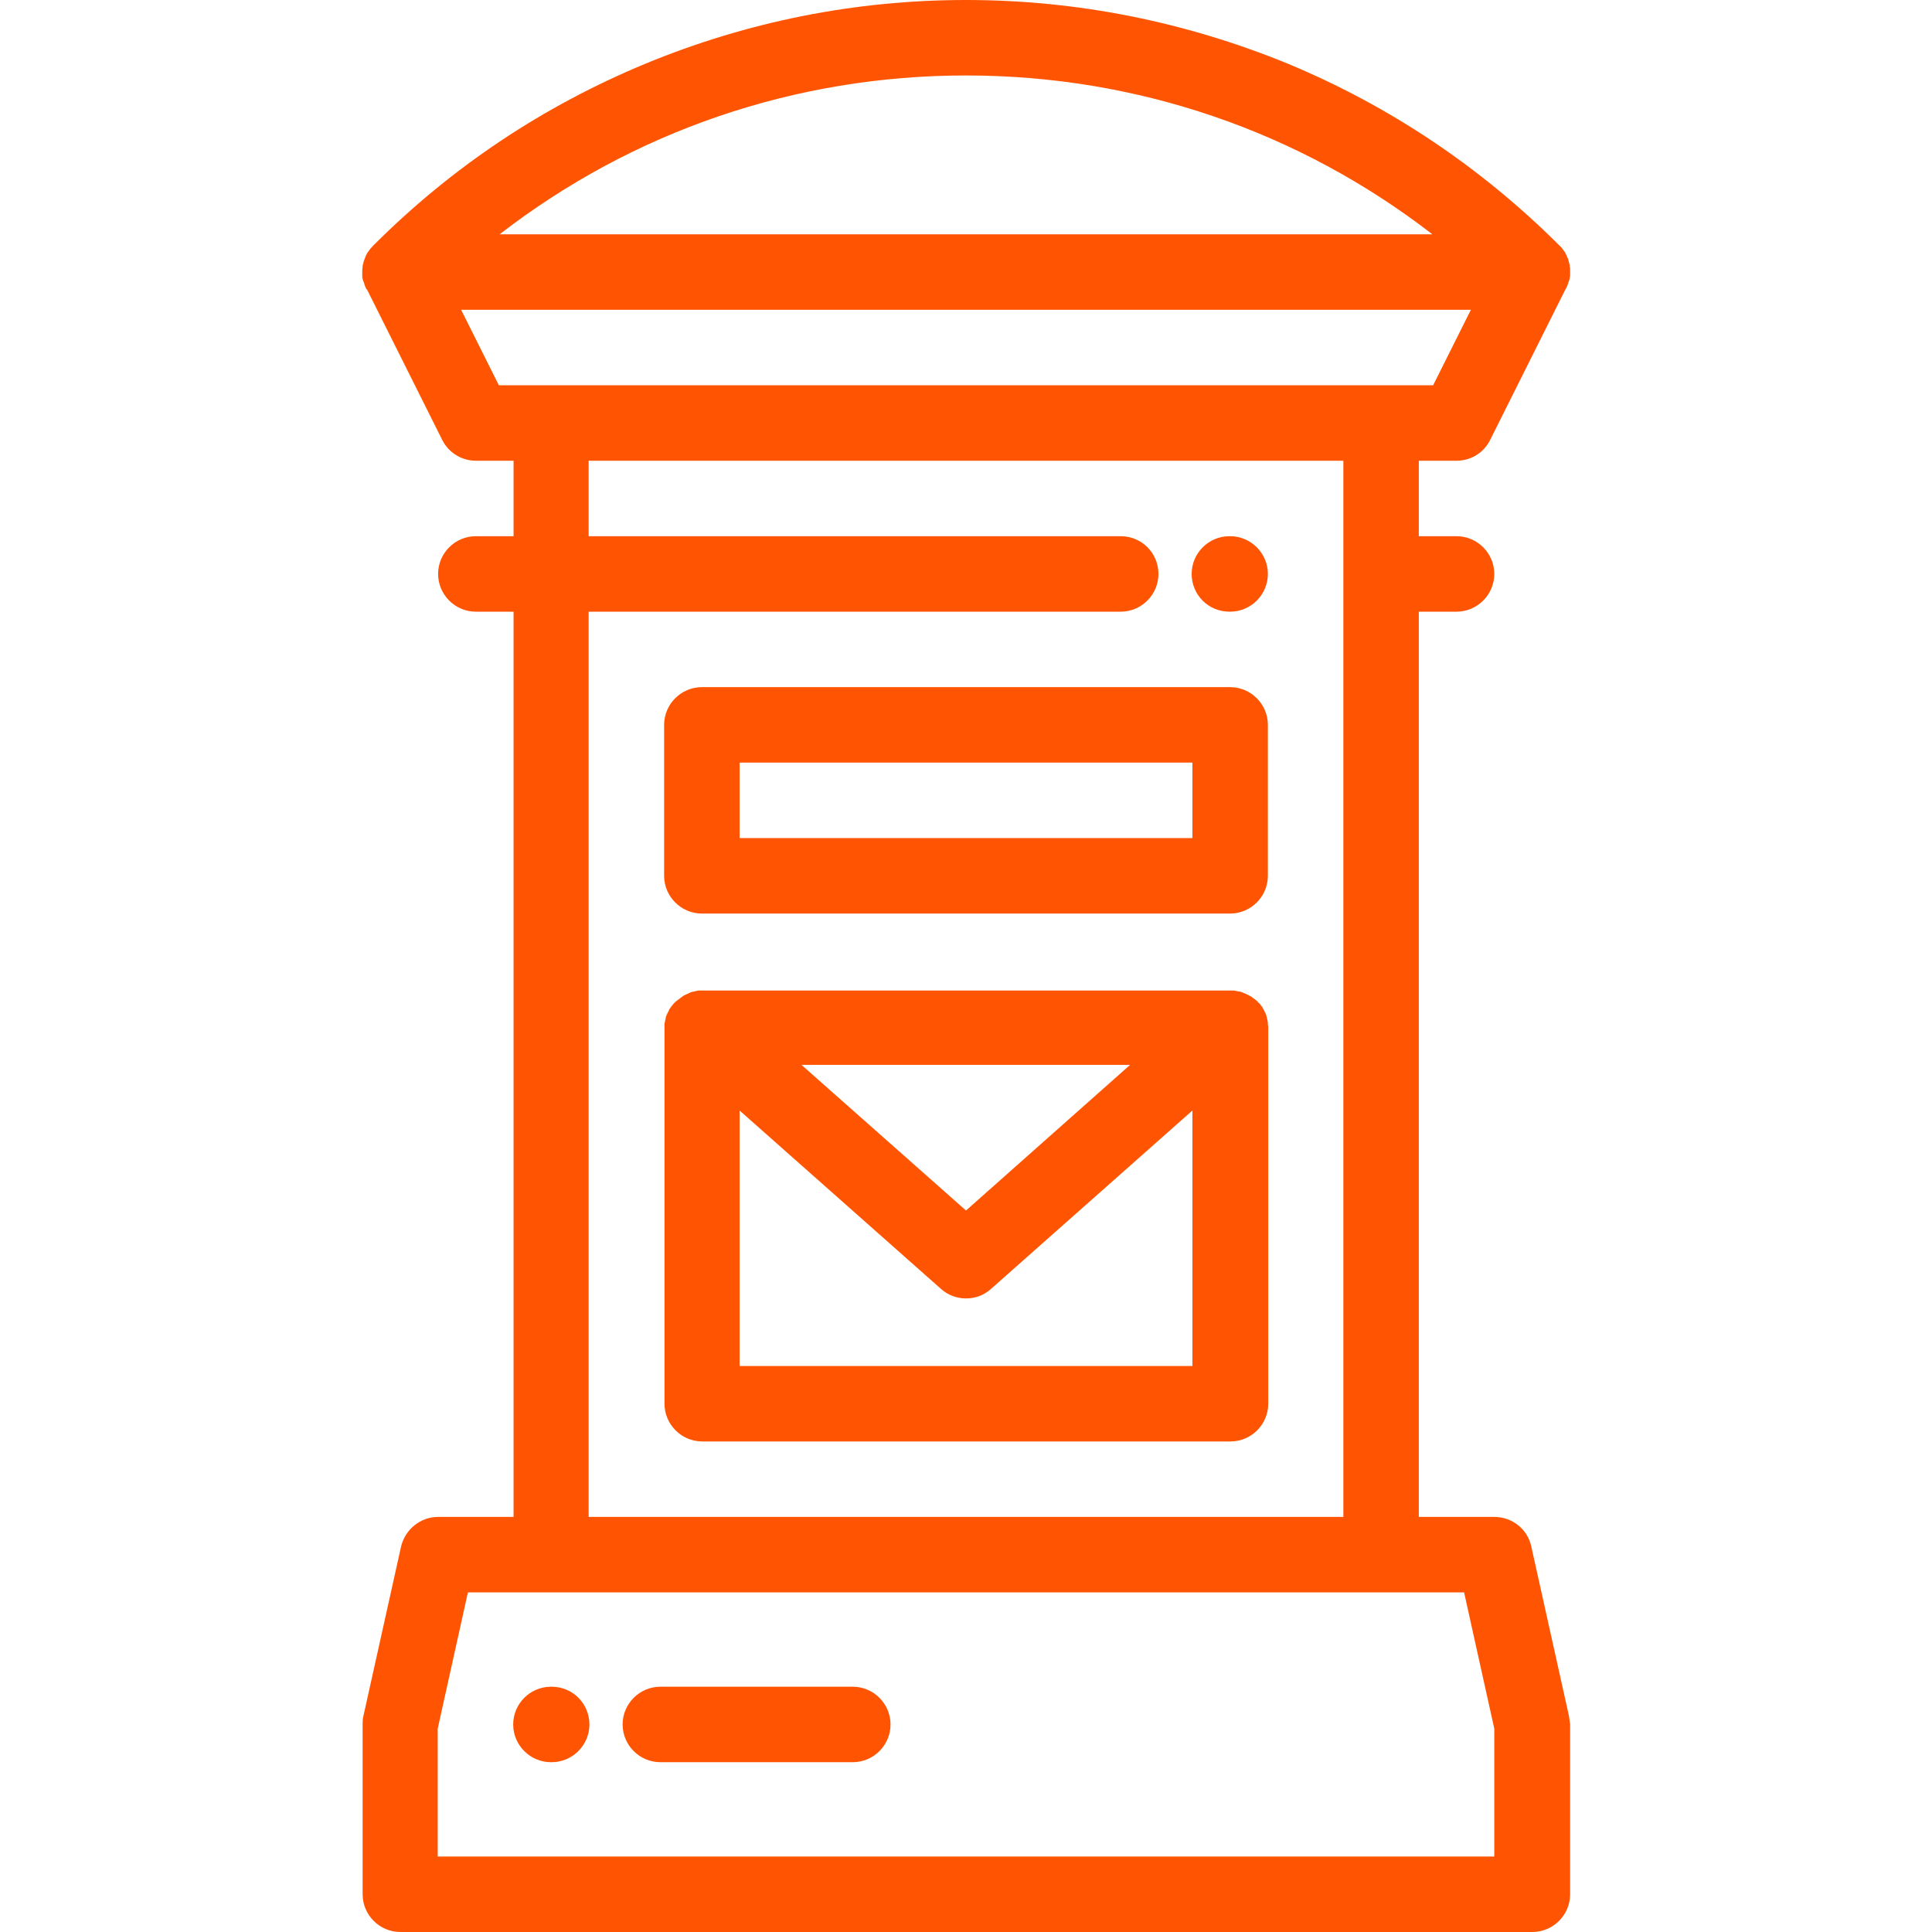 <?xml version="1.0" encoding="utf-8"?>
<!-- Generator: Adobe Illustrator 21.0.2, SVG Export Plug-In . SVG Version: 6.00 Build 0)  -->
<svg version="1.1" id="Layer_1" xmlns="http://www.w3.org/2000/svg" xmlns:xlink="http://www.w3.org/1999/xlink" x="0px" y="0px"
	 viewBox="0 0 512 512" style="enable-background:new 0 0 512 512;" xml:space="preserve">
<style type="text/css">
	.st0{fill:#FF5502;}
</style>
<g>
	<g>
		<g>
			<path class="st0" d="M415.8,454.8l-10-45c-1-4.6-5.1-7.8-9.8-7.8h-20V162.1h10c5.5,0,10-4.5,10-10s-4.5-10-10-10h-10v-20h10
				c3.8,0,7.2-2.1,8.9-5.5l19.9-39.8c0,0,0,0,0,0l0.1-0.2c0,0,0-0.1,0.1-0.1c0.1-0.3,0.3-0.6,0.4-0.9c0-0.1,0.1-0.2,0.1-0.3
				c0.1-0.3,0.2-0.6,0.3-0.9c0-0.1,0-0.1,0.1-0.2c0.1-0.4,0.1-0.8,0.2-1.1c0-0.1,0-0.2,0-0.3c0-0.3,0-0.6,0-0.9c0-0.1,0-0.2,0-0.4
				c0-0.3,0-0.6-0.1-0.9c0-0.1,0-0.2,0-0.3c-0.1-0.4-0.2-0.8-0.3-1.1c0,0,0-0.1,0-0.1c-0.1-0.3-0.2-0.7-0.4-1c0-0.1-0.1-0.2-0.1-0.3
				c-0.1-0.3-0.3-0.6-0.4-0.8c0-0.1-0.1-0.1-0.1-0.2c0,0,0-0.1-0.1-0.1c-0.4-0.6-0.8-1.2-1.4-1.7c-0.1-0.1-0.1-0.1-0.2-0.2
				c0,0,0,0,0,0c-20.7-20.6-44.9-36.8-71.9-48C313.9,5.7,285.3,0,256,0c-29.3,0-57.9,5.7-85,16.9c-27,11.2-51.2,27.3-71.9,48
				c0,0,0,0,0,0C99,64.9,99,65,98.9,65.1c-0.5,0.5-1,1.1-1.4,1.7c0,0,0,0.1-0.1,0.1c0,0.1-0.1,0.1-0.1,0.2c-0.2,0.3-0.3,0.6-0.4,0.8
				c0,0.1-0.1,0.2-0.1,0.3c-0.1,0.3-0.3,0.7-0.4,1c0,0,0,0.1,0,0.1c-0.1,0.4-0.2,0.8-0.3,1.1c0,0.1,0,0.2,0,0.3
				c0,0.3-0.1,0.6-0.1,0.9c0,0.1,0,0.2,0,0.4c0,0.3,0,0.6,0,0.9c0,0.1,0,0.2,0,0.3c0,0.4,0.1,0.8,0.2,1.1c0,0.1,0,0.1,0.1,0.2
				c0.1,0.3,0.2,0.6,0.3,0.9c0,0.1,0.1,0.2,0.1,0.3c0.1,0.3,0.2,0.6,0.4,0.9c0,0,0,0.1,0.1,0.1l0.1,0.1c0,0,0,0,0,0l19.9,39.8
				c1.7,3.4,5.2,5.5,8.9,5.5h10v20h-10c-5.5,0-10,4.5-10,10s4.5,10,10,10h10V402h-20c-4.7,0-8.7,3.3-9.8,7.8l-10,45
				c-0.2,0.7-0.2,1.4-0.2,2.2v45c0,5.5,4.5,10,10,10h300c5.5,0,10-4.5,10-10v-45C416,456.3,415.9,455.5,415.8,454.8z M256,20
				c45.3,0,88.3,14.8,123.6,42.1H132.4C167.7,34.8,210.7,20,256,20z M132.2,102.1l-10-20h267.6l-10,20H132.2z M297,142.1H156v-20
				h200V402H156V162.1h141c5.5,0,10-4.5,10-10C307,146.6,302.6,142.1,297,142.1z M396,492H116v-33.9l8-36.1h264l8,36.1V492z"/>
			<path class="st0" d="M176,192.1v40c0,5.5,4.5,10,10,10h140c5.5,0,10-4.5,10-10v-40c0-5.5-4.5-10-10-10H186
				C180.5,182.1,176,186.6,176,192.1z M196,202.1h120v20H196V202.1z"/>
			<path class="st0" d="M336,271.4c0-0.1,0-0.3,0-0.4c0-0.2-0.1-0.4-0.1-0.5c0-0.1,0-0.3-0.1-0.4c0-0.2-0.1-0.3-0.1-0.5
				c0-0.2-0.1-0.3-0.1-0.5c-0.1-0.2-0.1-0.3-0.2-0.5c-0.1-0.1-0.1-0.3-0.2-0.4c-0.1-0.1-0.1-0.3-0.2-0.4c-0.1-0.1-0.1-0.3-0.2-0.4
				c-0.1-0.1-0.2-0.3-0.2-0.4c-0.1-0.1-0.2-0.3-0.3-0.4c-0.1-0.1-0.2-0.2-0.3-0.4c-0.1-0.1-0.2-0.3-0.4-0.4c0,0-0.1-0.1-0.1-0.1
				c-0.1-0.1-0.1-0.1-0.2-0.2c-0.1-0.1-0.2-0.3-0.4-0.4c-0.1-0.1-0.2-0.2-0.4-0.3c-0.1-0.1-0.2-0.2-0.4-0.3
				c-0.1-0.1-0.3-0.2-0.4-0.3c-0.1-0.1-0.2-0.2-0.4-0.2c-0.1-0.1-0.3-0.2-0.5-0.3c-0.1-0.1-0.3-0.1-0.4-0.2
				c-0.2-0.1-0.3-0.2-0.5-0.2c-0.1-0.1-0.3-0.1-0.4-0.2c-0.2-0.1-0.3-0.1-0.5-0.2c-0.2-0.1-0.3-0.1-0.5-0.1c-0.2,0-0.3-0.1-0.5-0.1
				c-0.2,0-0.3-0.1-0.5-0.1c-0.2,0-0.3-0.1-0.5-0.1c-0.1,0-0.3,0-0.5,0c-0.2,0-0.4,0-0.6,0c-0.1,0-0.2,0-0.3,0H186
				c-0.1,0-0.2,0-0.3,0c-0.2,0-0.4,0-0.5,0c-0.2,0-0.3,0-0.5,0.1c-0.2,0-0.3,0-0.5,0.1c-0.2,0-0.3,0.1-0.5,0.1
				c-0.1,0-0.3,0.1-0.4,0.1c-0.2,0-0.3,0.1-0.5,0.2c-0.1,0-0.3,0.1-0.4,0.2c-0.2,0.1-0.3,0.1-0.5,0.2c-0.1,0.1-0.3,0.1-0.4,0.2
				c-0.1,0.1-0.3,0.1-0.4,0.2c-0.1,0.1-0.3,0.2-0.4,0.3c-0.1,0.1-0.3,0.2-0.4,0.3c-0.1,0.1-0.3,0.2-0.4,0.3
				c-0.1,0.1-0.2,0.2-0.4,0.3c-0.1,0.1-0.2,0.2-0.4,0.3c-0.1,0.1-0.2,0.2-0.4,0.4c-0.1,0.1-0.1,0.1-0.2,0.2c0,0-0.1,0.1-0.1,0.1
				c-0.1,0.1-0.2,0.3-0.3,0.4c-0.1,0.1-0.2,0.2-0.3,0.4c-0.1,0.1-0.2,0.3-0.3,0.4c-0.1,0.1-0.2,0.3-0.2,0.4
				c-0.1,0.1-0.1,0.3-0.2,0.4c-0.1,0.1-0.1,0.3-0.2,0.4c-0.1,0.1-0.1,0.3-0.2,0.4c-0.1,0.2-0.1,0.3-0.2,0.5c0,0.1-0.1,0.3-0.1,0.5
				c0,0.2-0.1,0.3-0.1,0.5c0,0.1-0.1,0.3-0.1,0.4c0,0.2-0.1,0.4-0.1,0.5c0,0.1,0,0.3,0,0.4c0,0.2,0,0.4,0,0.6c0,0.1,0,0.1,0,0.2V372
				c0,5.5,4.5,10,10,10h140c5.5,0,10-4.5,10-10v-99.9c0-0.1,0-0.1,0-0.2C336,271.8,336,271.6,336,271.4z M299.6,282.1L256,320.8
				l-43.6-38.6H299.6z M316,362H196v-67.7l53.4,47.3c1.9,1.7,4.3,2.5,6.6,2.5c2.4,0,4.7-0.8,6.6-2.5l53.4-47.3V362z"/>
			<path class="st0" d="M226,447h-51c-5.5,0-10,4.5-10,10s4.5,10,10,10h51c5.5,0,10-4.5,10-10S231.5,447,226,447z"/>
			<path class="st0" d="M146.2,447H146c-5.5,0-10,4.5-10,10s4.5,10,10,10h0.2c5.5,0,10-4.5,10-10C156.2,451.5,151.8,447,146.2,447z"
				/>
			<path class="st0" d="M325.8,162.1h0.2c5.5,0,10-4.5,10-10s-4.5-10-10-10h-0.2c-5.5,0-10,4.5-10,10S320.2,162.1,325.8,162.1z"/>
		</g>
	</g>
</g>
</svg>
